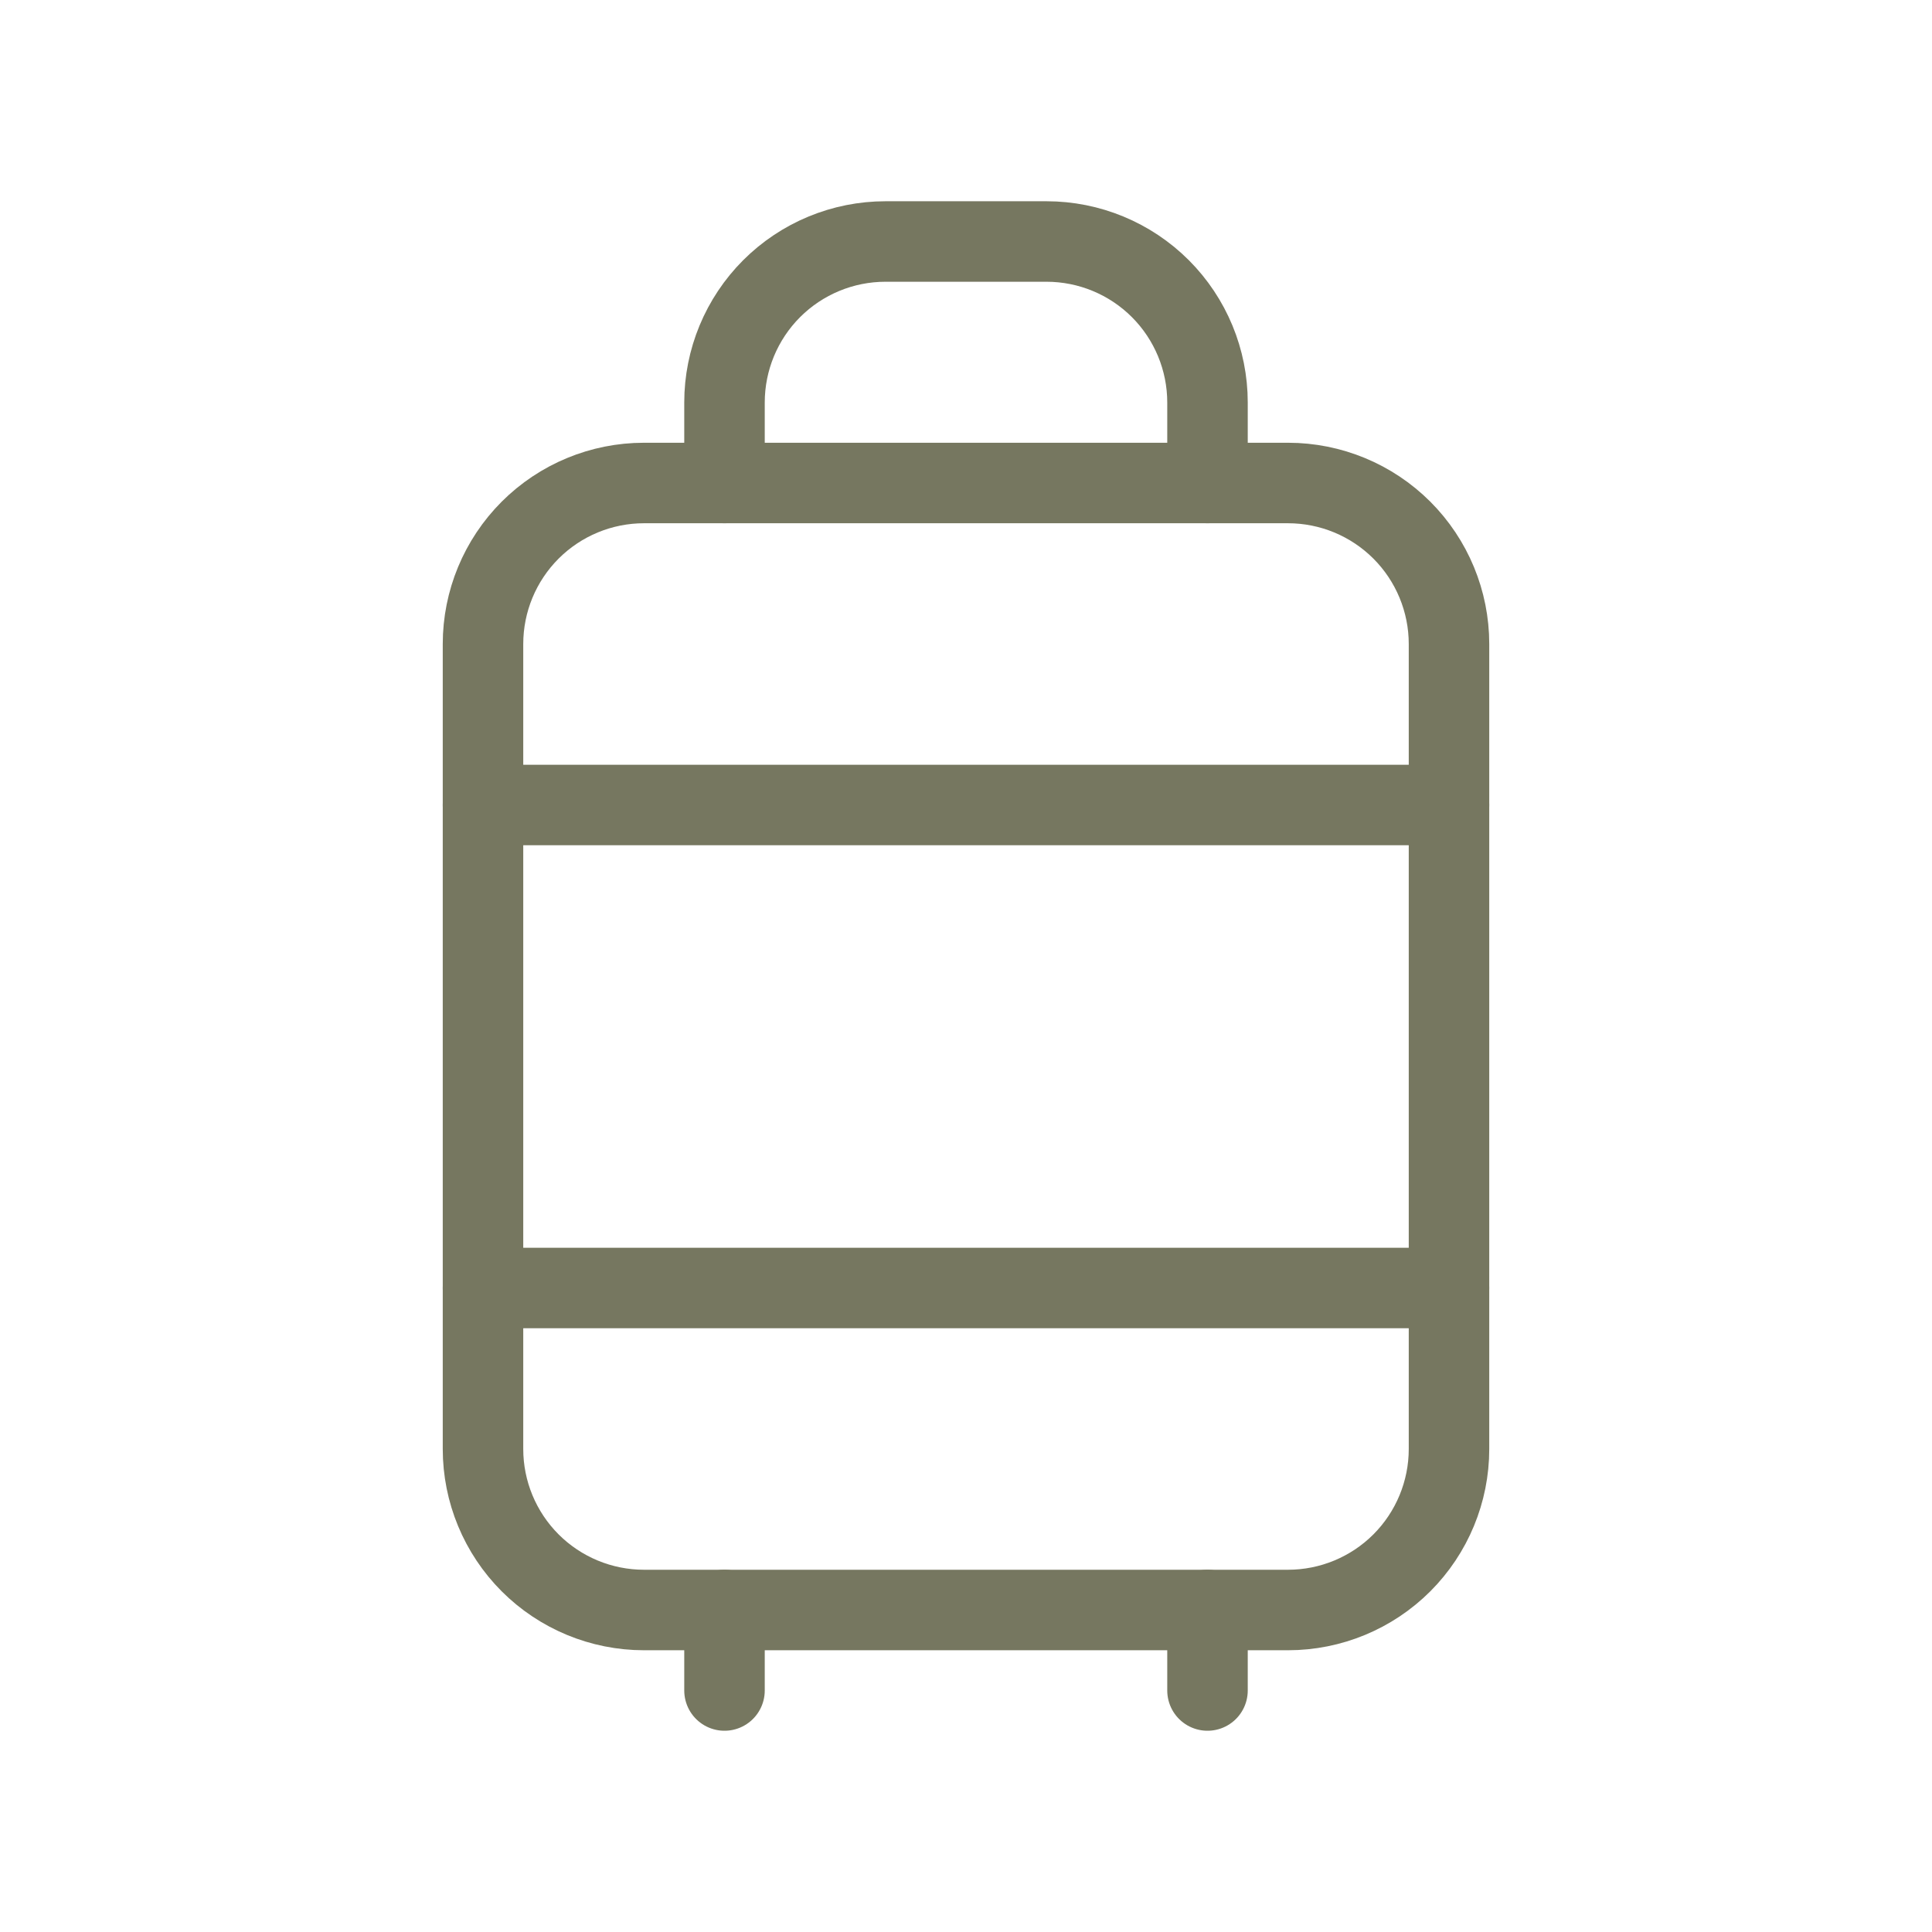 <svg width="72" height="72" viewBox="0 0 72 72" fill="none" xmlns="http://www.w3.org/2000/svg">
<path d="M18 24C18 22.409 18.632 20.883 19.757 19.757C20.883 18.632 22.409 18 24 18H48C49.591 18 51.117 18.632 52.243 19.757C53.368 20.883 54 22.409 54 24V54C54 55.591 53.368 57.117 52.243 58.243C51.117 59.368 49.591 60 48 60H24C22.409 60 20.883 59.368 19.757 58.243C18.632 57.117 18 55.591 18 54V24Z" stroke="#767760" stroke-width="3" stroke-linecap="round" stroke-linejoin="round"/>
<path d="M27 18V15C27 13.409 27.632 11.883 28.757 10.757C29.883 9.632 31.409 9 33 9H39C40.591 9 42.117 9.632 43.243 10.757C44.368 11.883 45 13.409 45 15V18" stroke="#767760" stroke-width="3" stroke-linecap="round" stroke-linejoin="round"/>
<path d="M18 30H54" stroke="#767760" stroke-width="3" stroke-linecap="round" stroke-linejoin="round"/>
<path d="M18 48H54" stroke="#767760" stroke-width="3" stroke-linecap="round" stroke-linejoin="round"/>
<path d="M27 60V63" stroke="#767760" stroke-width="3" stroke-linecap="round" stroke-linejoin="round"/>
<path d="M45 60V63" stroke="#767760" stroke-width="3" stroke-linecap="round" stroke-linejoin="round"/>
</svg>
